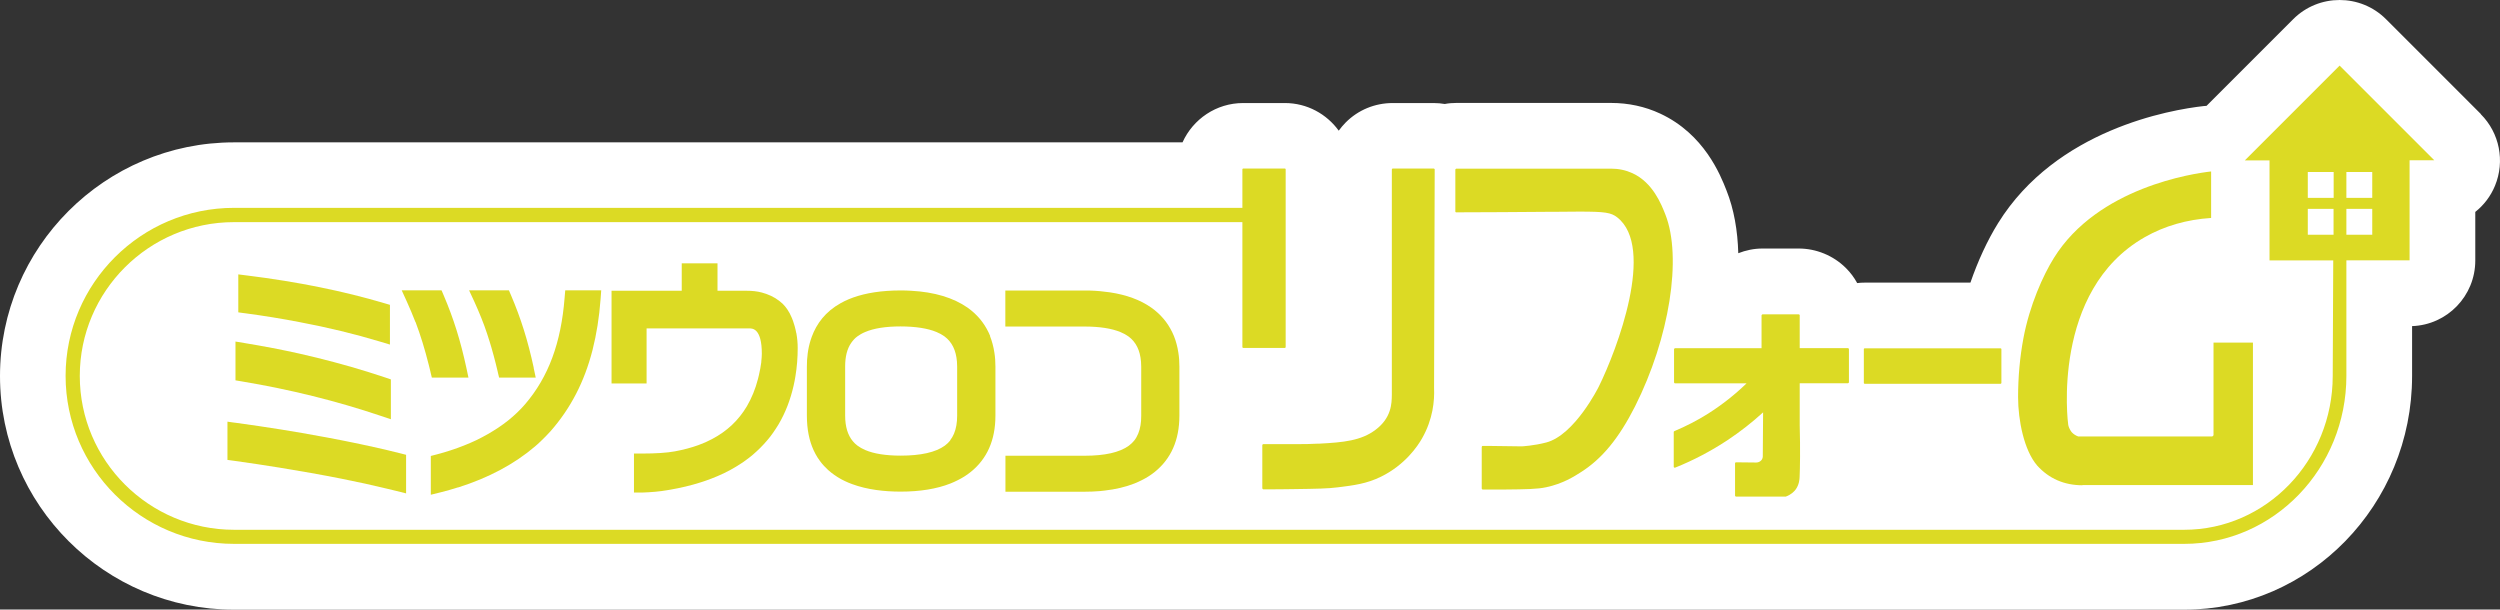 <?xml version="1.0" encoding="UTF-8"?><svg id="_レイヤー_1" xmlns="http://www.w3.org/2000/svg" viewBox="0 0 239.72 58.45"><rect x="0" y="0" width="239.72" height="58.45" fill="#333333" stroke="none"/><defs><style>.cls-1{fill:#fff;}.cls-2{fill:#dcda24;}</style></defs><path class="cls-1" d="m237.88,10.93l-9.09-9.09c-1.23-1.23-2.84-1.84-4.45-1.84s-3.22.61-4.45,1.84l-8.31,8.31c-.09,0-.18.01-.27.02-3.21.36-14.14,2.24-19.72,11.23-1.03,1.66-1.94,3.64-2.65,5.7h-10.15c-.23,0-.45.01-.67.04-.01,0-.03,0-.04,0-.28-.52-.64-1-1.06-1.42,0,0-.05-.05-.05-.05-1.19-1.17-2.82-1.84-4.49-1.84h-3.49c-.82,0-1.59.17-2.31.45-.06-2.16-.41-4.21-1.13-6.02-.58-1.48-2.13-5.4-6.36-7.37-1.46-.68-3.05-1.02-4.71-1.02h-14.84c-.37,0-.74.03-1.1.1-.35-.06-.71-.09-1.07-.09h-3.93c-1.7,0-3.31.66-4.51,1.87-.24.24-.46.51-.66.78-1.16-1.6-3.04-2.65-5.16-2.65h-4.01c-2.58,0-4.81,1.55-5.81,3.77H22.44c-12.37,0-22.44,10.06-22.44,22.41s10.07,22.4,22.44,22.4h175.36c.1,0,.19,0,.29,0h11.35c12.05,0,21.85-10.05,21.85-22.4v-4.79c3.37-.12,6.06-2.89,6.06-6.29v-4.66c.82-.65,1.48-1.51,1.89-2.51.97-2.35.44-5.06-1.36-6.86Z"/><g><path class="cls-2" d="m139.64,20.36h0c2.76,0,5.8-.03,8.8-.05h.52c.99-.01,1.79-.02,2.47-.02,2.47,0,3.05.09,3.64.55,3.69,2.88-.01,12.68-1.76,16.22-.02.05-2.32,4.66-5.05,5.37-1.18.31-2.33.37-2.34.37-1-.02-2.01-.03-3.02-.04,0,0-.73,0-.73,0-.02,0-.05,0-.06.03-.02.02-.03.04-.03.06v4s.04.09.09.09c.25,0,.53,0,.84,0,.36,0,.76,0,1.19,0,2.22-.02,3.23-.04,4.06-.22,1.57-.33,2.67-1.02,3.32-1.44,2.04-1.29,3.64-3.24,5.2-6.31,3.3-6.55,4.53-14.28,2.91-18.4-.39-.99-1.2-3.06-3.15-3.96-.63-.29-1.32-.44-2.06-.44h-14.84s-.09.04-.09.09v4.02s0,.05.03.06c.02.02.04.03.06.03Z"/><path class="cls-2" d="m22.58,32.77v3.7h0s.65.11.65.11c4.56.76,9.01,1.86,13.23,3.28l1.02.34h0s0,0,0,0v-3.82l-.53-.18c-.53-.18-1.07-.35-1.61-.52-.54-.17-1.09-.33-1.63-.49-1.1-.32-2.21-.61-3.33-.89-.56-.14-1.13-.27-1.7-.4-1.71-.38-3.44-.71-5.2-1l-.9-.15h0Z"/><path class="cls-2" d="m21.81,40.43h0v3.67h0s.67.09.67.09c1.48.21,2.92.42,4.32.65,2.09.34,4.07.69,5.93,1.06,1.56.31,3.03.63,4.42.97.28.07.55.13.83.2l.48.12.48.12h0v-3.7h0s-.59-.15-.59-.15c-1.62-.41-3.35-.79-5.19-1.16-.12-.02-.23-.05-.35-.07-.51-.1-1.03-.2-1.56-.3-.11-.02-.22-.04-.34-.06-2.57-.48-5.32-.92-8.24-1.32l-.32-.04-.56-.08Z"/><path class="cls-2" d="m28.69,30.88c2.76.52,5.34,1.15,7.7,1.86l1,.3h0v-3.81l-.55-.16c-3.87-1.15-8.28-2.05-13.12-2.65l-.87-.11h0v3.64h0s.5.07.5.07l.17.02c1.79.24,3.51.52,5.17.84Z"/><path class="cls-2" d="m51.18,35.27c-.57-2.63-1.22-4.71-2.18-6.96l-.12-.28-.08-.19h-3.82l.51,1.1c.12.26.23.51.34.77s.22.51.32.77c.1.26.2.52.3.78.18.5.35,1,.51,1.53.05.17.11.35.16.53.08.26.15.52.22.79.13.48.26.99.38,1.51l.03.14.11.45h0s3.51,0,3.51,0h0s-.2-.94-.2-.94Z"/><path class="cls-2" d="m43.93,46.74c2.94-.93,5.4-2.25,7.37-3.93.18-.15.35-.31.52-.47.34-.32.66-.65.97-.99,1.93-2.2,3.25-4.74,4.03-7.8.38-1.5.64-3.12.77-4.88l.06-.83h-3.45l-.06.71c-.34,4.34-1.55,7.59-3.78,10.2-.24.28-.5.55-.77.81-.54.52-1.14,1-1.8,1.44s-1.36.84-2.12,1.21c-.38.18-.78.35-1.18.51-.81.32-1.68.61-2.6.85l-.58.15v3.72l.97-.24c.56-.14,1.11-.3,1.65-.47Z"/><path class="cls-2" d="m39.84,30.86c.48,1.27.89,2.6,1.28,4.15.05.2.1.4.15.61l.03.14.11.45h0s3.51,0,3.51,0h0s-.2-.94-.2-.94c-.57-2.63-1.22-4.71-2.18-6.96l-.2-.47h-3.82l.5,1.1c.29.64.56,1.28.81,1.93Z"/><path class="cls-2" d="m76.35,31.93c-.02-.1-.04-.2-.06-.29-.03-.12-.06-.24-.09-.36-.05-.17-.1-.34-.16-.51-.03-.09-.07-.18-.11-.28-.12-.3-.27-.58-.44-.83-.14-.2-.29-.39-.46-.55-.45-.41-.96-.72-1.54-.92-.14-.05-.29-.1-.44-.14-.45-.12-.94-.17-1.46-.17h-2.79v-2.63h0s-3.43,0-3.43,0v2.63h-6.73v8.89h3.36v-5.28h9.86c.29,0,1.19,0,1.19,2.42,0,.22-.02.47-.05.74,0,.02,0,.05,0,.07-.02.16-.05.33-.08.51,0,.04-.02.08-.02.12-.04.2-.08.4-.13.62-.03.12-.06.24-.09.37-.25.97-.61,1.84-1.06,2.61-.8,1.35-1.9,2.39-3.34,3.15-.41.22-.84.41-1.31.58-.69.25-1.45.45-2.26.6-.76.14-1.82.21-3.15.21h-.77v3.74h.79c.88-.03,1.67-.1,2.36-.22.1-.02.2-.03.3-.05,1.04-.18,2.01-.41,2.92-.7.36-.11.72-.24,1.06-.37.86-.33,1.65-.71,2.37-1.15.44-.26.85-.54,1.23-.84.26-.2.51-.41.74-.63.24-.22.46-.44.68-.68.11-.12.21-.24.32-.36.21-.24.4-.49.58-.75s.36-.53.52-.8c.65-1.1,1.13-2.34,1.44-3.71.07-.29.12-.58.17-.88.15-.89.22-1.8.22-2.73h0c0-.45-.04-.93-.13-1.42Z"/><path class="cls-2" d="m94.95,32.23c-.05-.12-.1-.24-.16-.36-.45-.94-1.12-1.74-2.01-2.37-1.36-.95-3.18-1.5-5.42-1.62-.32-.02-.65-.03-.99-.03-1.86,0-3.35.25-4.54.67-.3.11-.58.22-.84.35-.13.06-.26.13-.38.2-1.47.82-2.31,1.97-2.77,3.22-.08.21-.14.42-.2.63-.06.21-.1.42-.14.64-.02.11-.03.21-.05.32-.06.43-.08.85-.08,1.27h0v4.7c0,1.32.23,2.41.64,3.31.12.26.25.5.39.72.07.11.15.22.23.33.23.32.5.6.78.86.38.34.8.63,1.25.88.22.12.46.23.69.33.12.05.24.1.36.14,1.46.54,3.11.72,4.65.72,1.86,0,3.46-.26,4.78-.78.12-.05.24-.1.35-.15.46-.21.89-.44,1.28-.72,1.67-1.19,2.57-2.93,2.67-5.19,0-.15.01-.3.01-.46v-4.7h0c0-.46-.03-.91-.1-1.33-.04-.28-.1-.56-.17-.82-.07-.26-.15-.52-.25-.76Zm-3.82,9.99c-.15.19-.33.36-.53.51-.88.64-2.3.96-4.24.96-1.42,0-2.56-.18-3.4-.54-.28-.12-.52-.26-.74-.42-.17-.12-.31-.27-.44-.42-.49-.58-.74-1.4-.74-2.47v-4.7c0-.95.19-1.7.58-2.26.17-.24.36-.46.6-.63.11-.08.22-.15.34-.22.12-.07.25-.13.39-.19.84-.36,1.97-.54,3.39-.54s2.62.18,3.47.54c.29.12.54.26.76.42.71.53,1.1,1.32,1.19,2.41.01.16.02.32.02.49v4.7c0,.67-.1,1.24-.3,1.72-.1.24-.23.46-.38.65Z"/><path class="cls-2" d="m109.36,40.79c-.05.29-.12.55-.22.79-.1.24-.22.46-.37.65-.15.19-.33.36-.53.51-.88.64-2.3.96-4.24.96h-7.59v3.45h0s7.59,0,7.59,0c.51,0,.99-.02,1.46-.06.16-.01.31-.03.46-.05,1.06-.12,2.02-.35,2.86-.68.12-.05.24-.1.35-.15.46-.21.89-.44,1.28-.72,1.67-1.19,2.57-2.93,2.67-5.19,0-.15.01-.3.01-.46v-4.7h0c0-.46-.03-.91-.1-1.33-.04-.28-.1-.56-.17-.82-.07-.26-.15-.52-.25-.76-.05-.12-.1-.24-.16-.36-.45-.94-1.12-1.74-2.01-2.37-1.05-.74-2.38-1.23-3.98-1.47-.61-.09-1.25-.15-1.93-.17-.16,0-.33,0-.5,0h-7.59v3.45h0s7.59,0,7.59,0c1.45,0,2.61.18,3.47.54.29.12.54.26.76.42.71.53,1.1,1.32,1.19,2.41.01.16.02.32.02.49v4.7c0,.34-.02.65-.07.93Z"/><path class="cls-2" d="m178.79,33.4h13.05s.07.03.07.07v3.26s-.03.07-.07.07h-13.05s-.07-.03-.07-.07v-3.26s.03-.07.07-.07Z"/><path class="cls-2" d="m199.68,46.51h16.35v-13.66h-3.78v8.84c0,.09-.07.16-.16.16h-12.77s-.04,0-.05,0c-.24-.09-.44-.22-.6-.39-.01-.01-.26-.29-.35-.71-.03-.12-1.68-12.88,7.34-18.01,1.88-1.07,4.02-1.69,6.36-1.84v-4.46c-1.7.19-10.87,1.52-15.08,8.3-1.03,1.65-2.33,4.54-2.92,7.7-.34,1.82-.51,3.72-.51,5.64,0,2.21.57,5.1,1.83,6.56,1.13,1.25,2.59,1.89,4.34,1.89Z"/><path class="cls-2" d="m160.6,44.84s.02,0,.03,0c1.77-.71,3.46-1.6,5.04-2.65,1.19-.79,2.33-1.68,3.39-2.65l-.03,4.2c0,.07,0,.29-.21.46-.15.13-.33.15-.42.15h-.05s-1.89-.02-1.89-.02c-.02,0-.05,0-.06.03-.02.02-.03.04-.03.06v3.11s.04.09.09.09h4.74s.02,0,.03,0c.5-.18.79-.47.95-.68.34-.47.37-.97.38-1.18.04-.87.07-2.64.01-4.98v-4.03h4.63s.09-.04.09-.09v-3.19s-.04-.09-.09-.09h-4.63v-3.15s0-.05-.03-.06c-.02-.02-.04-.03-.06-.03h-3.48s-.09.05-.09.1v3.15h-8.3s-.09.04-.09.09v3.19s.04.09.09.09h6.86c-1.12,1.09-2.36,2.06-3.68,2.9-1.03.65-2.12,1.21-3.24,1.68-.03.01-.06.05-.06.08v3.34s.01.06.04.07c.02.01.03.02.05.02Z"/><path class="cls-2" d="m121.13,42.59h0s-.05,0-.06.03c-.02.02-.03.04-.03.06v4.15s.04.09.09.09h.32c.67,0,1.54,0,2.57-.02,2.28-.03,3.32-.05,4.25-.17,1.54-.19,2.76-.34,4.15-1.02,2.32-1.14,3.53-2.95,3.94-3.68,1.05-1.84,1.2-3.63,1.15-4.8l.06-20.98s0-.05-.03-.06c-.02-.02-.04-.03-.06-.03h-3.93s-.05,0-.06.03c-.02.02-.03.04-.03.06v21.37c0,.07,0,.15,0,.24-.01.82-.03,2.2-1.56,3.35-1.38,1.05-3.1,1.21-5.38,1.33h-.13c-.61.04-1.39.05-2.45.05-.5,0-1.07,0-1.75,0-.4,0-.76,0-1.05,0Z"/><path class="cls-2" d="m224.34,6.29c-3.03,3.03-6.06,6.06-9.09,9.09h2.37v9.59h6.11l-.05,11.08c0,8.13-6.39,14.75-14.24,14.75h-99.54s-87.46,0-87.46,0c-8.15,0-14.79-6.62-14.79-14.75s6.63-14.75,14.79-14.75h96.69v11.99s.03.07.07.07h4.01s.07-.03.07-.07v-17.06s-.03-.07-.07-.07h-4.01s-.07.03-.07.07v3.7c-33.56,0-62.78,0-96.69,0-8.9,0-16.15,7.23-16.15,16.11s7.24,16.11,16.15,16.11h175.36c3.86,0,7.73,0,11.64,0,8.58,0,15.55-7.23,15.55-16.11v-11.08h6.06v-9.59h2.37c-3.03-3.03-6.06-6.06-9.09-9.09Zm-.59,16.22h-2.46v-2.48h2.47v2.48Zm.02-5.8v2.26h-2.48v-2.48h2.48v.22Zm3.7,5.8h-2.48v-2.48h2.48v2.48Zm0-3.54h-2.48v-2.48h2.48v2.48Z"/></g></svg>